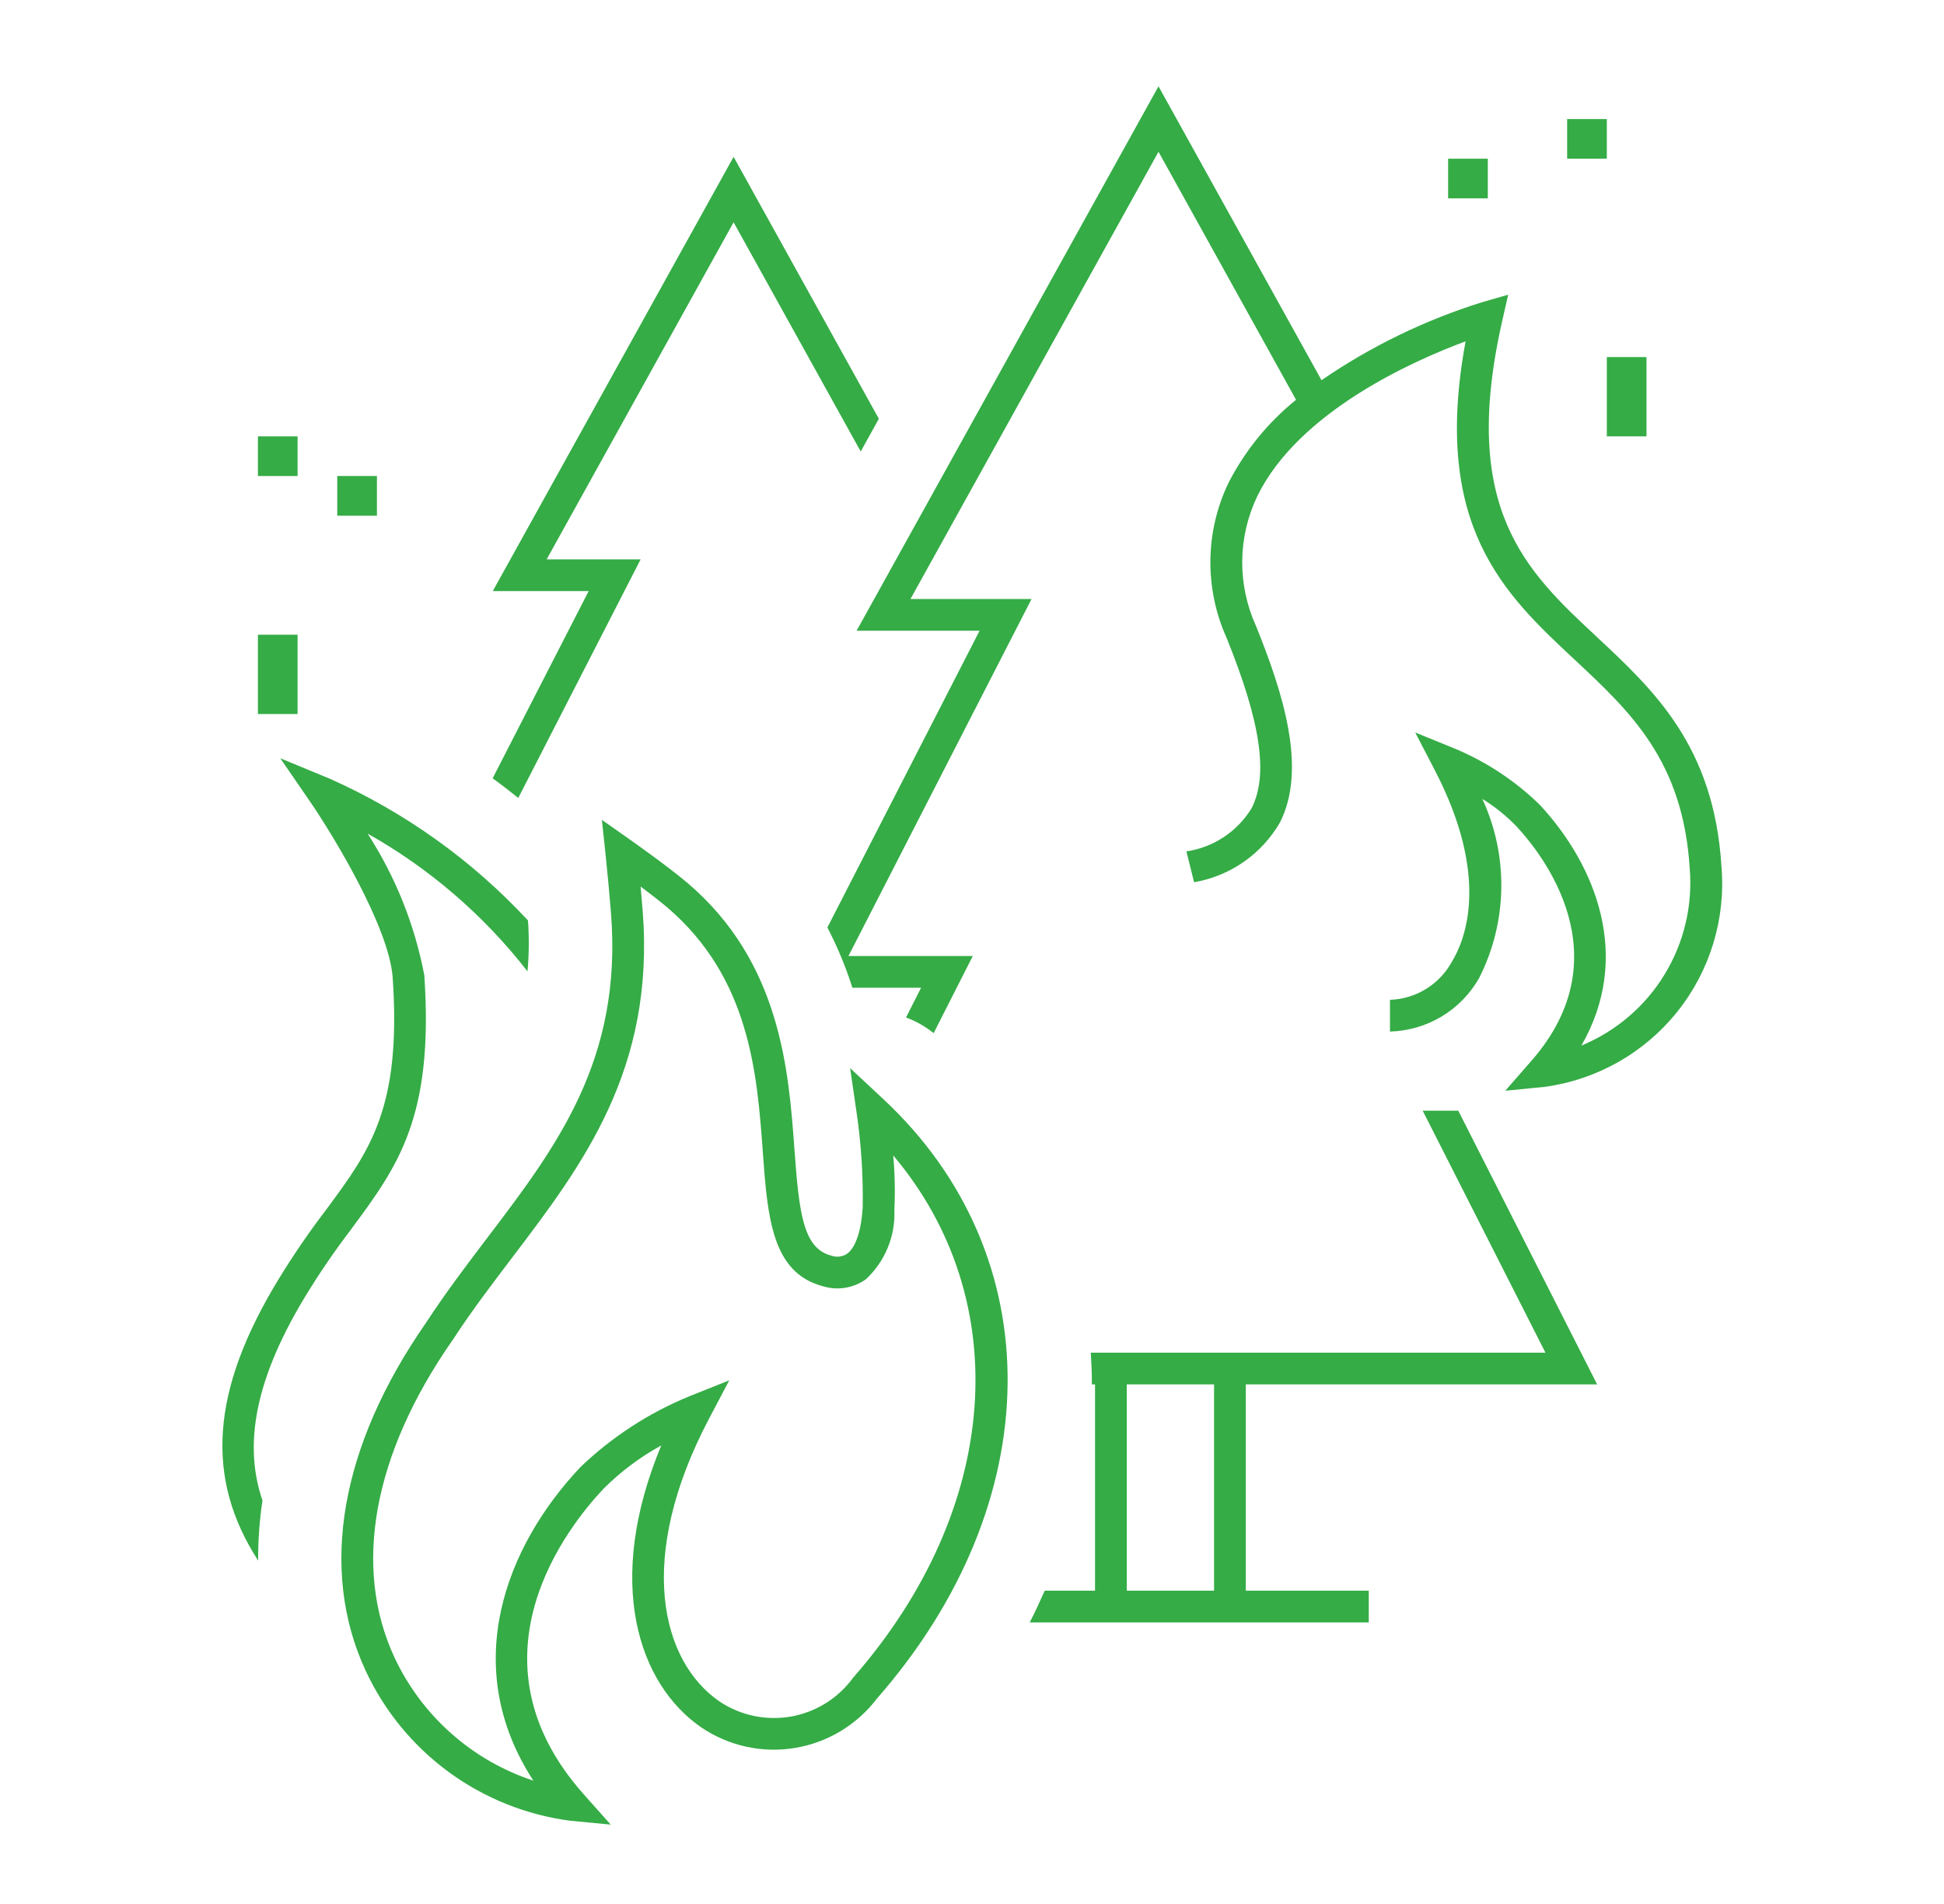<?xml version="1.0" encoding="UTF-8"?>
<svg xmlns="http://www.w3.org/2000/svg" width="49" height="48" viewBox="0 0 49 48" fill="none">
  <path d="M9.501 13.001H8.501V12.001H9.501V13.001ZM13.063 20.117L16.148 14.101H13.779L18.491 5.604L21.695 11.382L22.152 10.557L18.491 3.954L12.421 14.901H14.838L12.418 19.62C12.631 19.776 12.846 19.941 13.063 20.117ZM37.501 4.001H36.501V5.001H37.501V4.001ZM40.501 11.001H41.501V9.001H40.501V11.001ZM40.501 3.001H39.501V4.001H40.501V3.001ZM31.401 34.901V40.101H34.501V40.901H25.955C26.093 40.636 26.213 40.369 26.333 40.101H27.601V34.901H27.521C27.525 34.633 27.509 34.367 27.494 34.101H38.954L35.86 28.001H36.757L40.257 34.901H31.401ZM30.601 34.901H28.401V40.101H30.601V34.901ZM43.391 21.846C43.203 18.815 41.699 17.411 40.244 16.052C38.467 14.395 36.789 12.828 37.865 8.089L38.015 7.429L37.364 7.617C35.922 8.066 34.555 8.73 33.31 9.585L29.201 2.176L21.591 15.901H24.691L20.855 23.382C21.108 23.869 21.319 24.377 21.485 24.901H23.217L22.837 25.651C23.089 25.744 23.324 25.877 23.533 26.046L24.52 24.101H21.386L26.001 15.101H22.949L29.201 3.826L32.668 10.079C31.962 10.649 31.383 11.36 30.968 12.167C30.675 12.774 30.519 13.438 30.509 14.113C30.5 14.787 30.637 15.455 30.913 16.071C31.779 18.208 31.975 19.535 31.548 20.374C31.371 20.665 31.132 20.914 30.848 21.102C30.563 21.291 30.241 21.414 29.904 21.464L30.098 22.241C30.547 22.164 30.973 21.99 31.347 21.73C31.721 21.47 32.033 21.131 32.261 20.737C32.951 19.381 32.341 17.466 31.654 15.771C31.423 15.259 31.306 14.703 31.311 14.141C31.317 13.579 31.445 13.025 31.687 12.518C32.726 10.375 35.637 9.088 36.941 8.605C36.083 13.265 37.918 14.978 39.697 16.637C41.099 17.947 42.423 19.183 42.591 21.896C42.668 22.833 42.444 23.771 41.953 24.573C41.463 25.375 40.73 26 39.86 26.359C41.144 24.132 40.234 21.821 38.811 20.289C38.195 19.688 37.471 19.209 36.678 18.876L35.672 18.466L36.172 19.43C37.563 22.115 36.934 23.689 36.599 24.24C36.445 24.523 36.22 24.762 35.946 24.931C35.671 25.101 35.357 25.195 35.035 25.206V26.006C35.494 25.994 35.943 25.863 36.337 25.627C36.731 25.39 37.057 25.056 37.283 24.656C37.637 23.958 37.828 23.189 37.841 22.407C37.855 21.625 37.692 20.85 37.363 20.14C37.678 20.334 37.968 20.568 38.225 20.834C38.895 21.554 40.902 24.112 38.605 26.738L37.941 27.498L38.945 27.399C40.256 27.218 41.448 26.542 42.275 25.509C43.102 24.476 43.502 23.165 43.391 21.846ZM7.501 11.001H6.501V12.001H7.501V11.001ZM7.501 16.001H6.501V18.001H7.501V16.001ZM8.863 30.973C10.023 29.406 10.94 28.168 10.695 24.587C10.454 23.315 9.968 22.102 9.265 21.015C10.826 21.893 12.196 23.074 13.296 24.488C13.335 24.061 13.339 23.632 13.308 23.205C11.901 21.688 10.201 20.472 8.311 19.631L7.065 19.116L7.828 20.227C8.372 21.021 9.805 23.361 9.898 24.644C10.122 27.929 9.325 29.006 8.221 30.497C7.786 31.067 7.381 31.659 7.008 32.272C5.314 35.062 5.164 37.267 6.507 39.343C6.504 38.836 6.541 38.329 6.616 37.828C6.198 36.608 6.284 35.006 7.694 32.684C8.053 32.093 8.444 31.523 8.864 30.974L8.863 30.973ZM22.261 27.705C26.501 31.655 26.437 37.871 22.105 42.82C21.601 43.484 20.861 43.93 20.039 44.066C19.216 44.203 18.372 44.018 17.681 43.552C16.079 42.452 15.237 39.876 16.668 36.44C16.134 36.733 15.645 37.099 15.214 37.53C14.324 38.47 11.66 41.805 14.716 45.238L15.394 45.999L14.379 45.902C13.269 45.758 12.213 45.335 11.31 44.673C10.407 44.011 9.686 43.131 9.215 42.116C8.035 39.568 8.577 36.453 10.74 33.344C11.227 32.597 11.76 31.895 12.275 31.216C14.032 28.903 15.69 26.719 15.401 23.025C15.361 22.531 15.316 22.038 15.264 21.546L15.171 20.669L15.893 21.177C15.931 21.204 16.843 21.847 17.326 22.257C19.68 24.259 19.879 26.987 20.025 28.978C20.14 30.564 20.24 31.471 20.951 31.654C21.017 31.678 21.088 31.687 21.158 31.678C21.228 31.67 21.295 31.645 21.353 31.606C21.477 31.517 21.691 31.248 21.745 30.446C21.759 29.646 21.708 28.847 21.592 28.056L21.428 26.928L22.261 27.705ZM22.514 29.128C22.555 29.584 22.565 30.042 22.543 30.5C22.558 30.827 22.501 31.154 22.376 31.456C22.252 31.759 22.062 32.032 21.822 32.254C21.668 32.362 21.492 32.434 21.307 32.465C21.121 32.495 20.931 32.483 20.751 32.429C19.45 32.093 19.346 30.677 19.227 29.037C19.084 27.083 18.907 24.652 16.807 22.867C16.629 22.716 16.383 22.526 16.147 22.35C16.165 22.545 16.183 22.755 16.199 22.962C16.512 26.96 14.682 29.37 12.913 31.7C12.404 32.37 11.879 33.061 11.408 33.785L11.4 33.795C9.403 36.664 8.885 39.501 9.941 41.781C10.282 42.511 10.768 43.163 11.371 43.698C11.973 44.233 12.679 44.639 13.444 44.891C11.566 42.007 12.75 38.974 14.634 36.982C15.428 36.223 16.356 35.619 17.372 35.202L18.382 34.798L17.875 35.759C16.015 39.286 16.665 41.884 18.135 42.894C18.665 43.249 19.312 43.385 19.94 43.274C20.569 43.162 21.129 42.811 21.504 42.295C25.238 38.028 25.588 32.773 22.515 29.129L22.514 29.128Z" fill="#35AC46"></path>
</svg>
